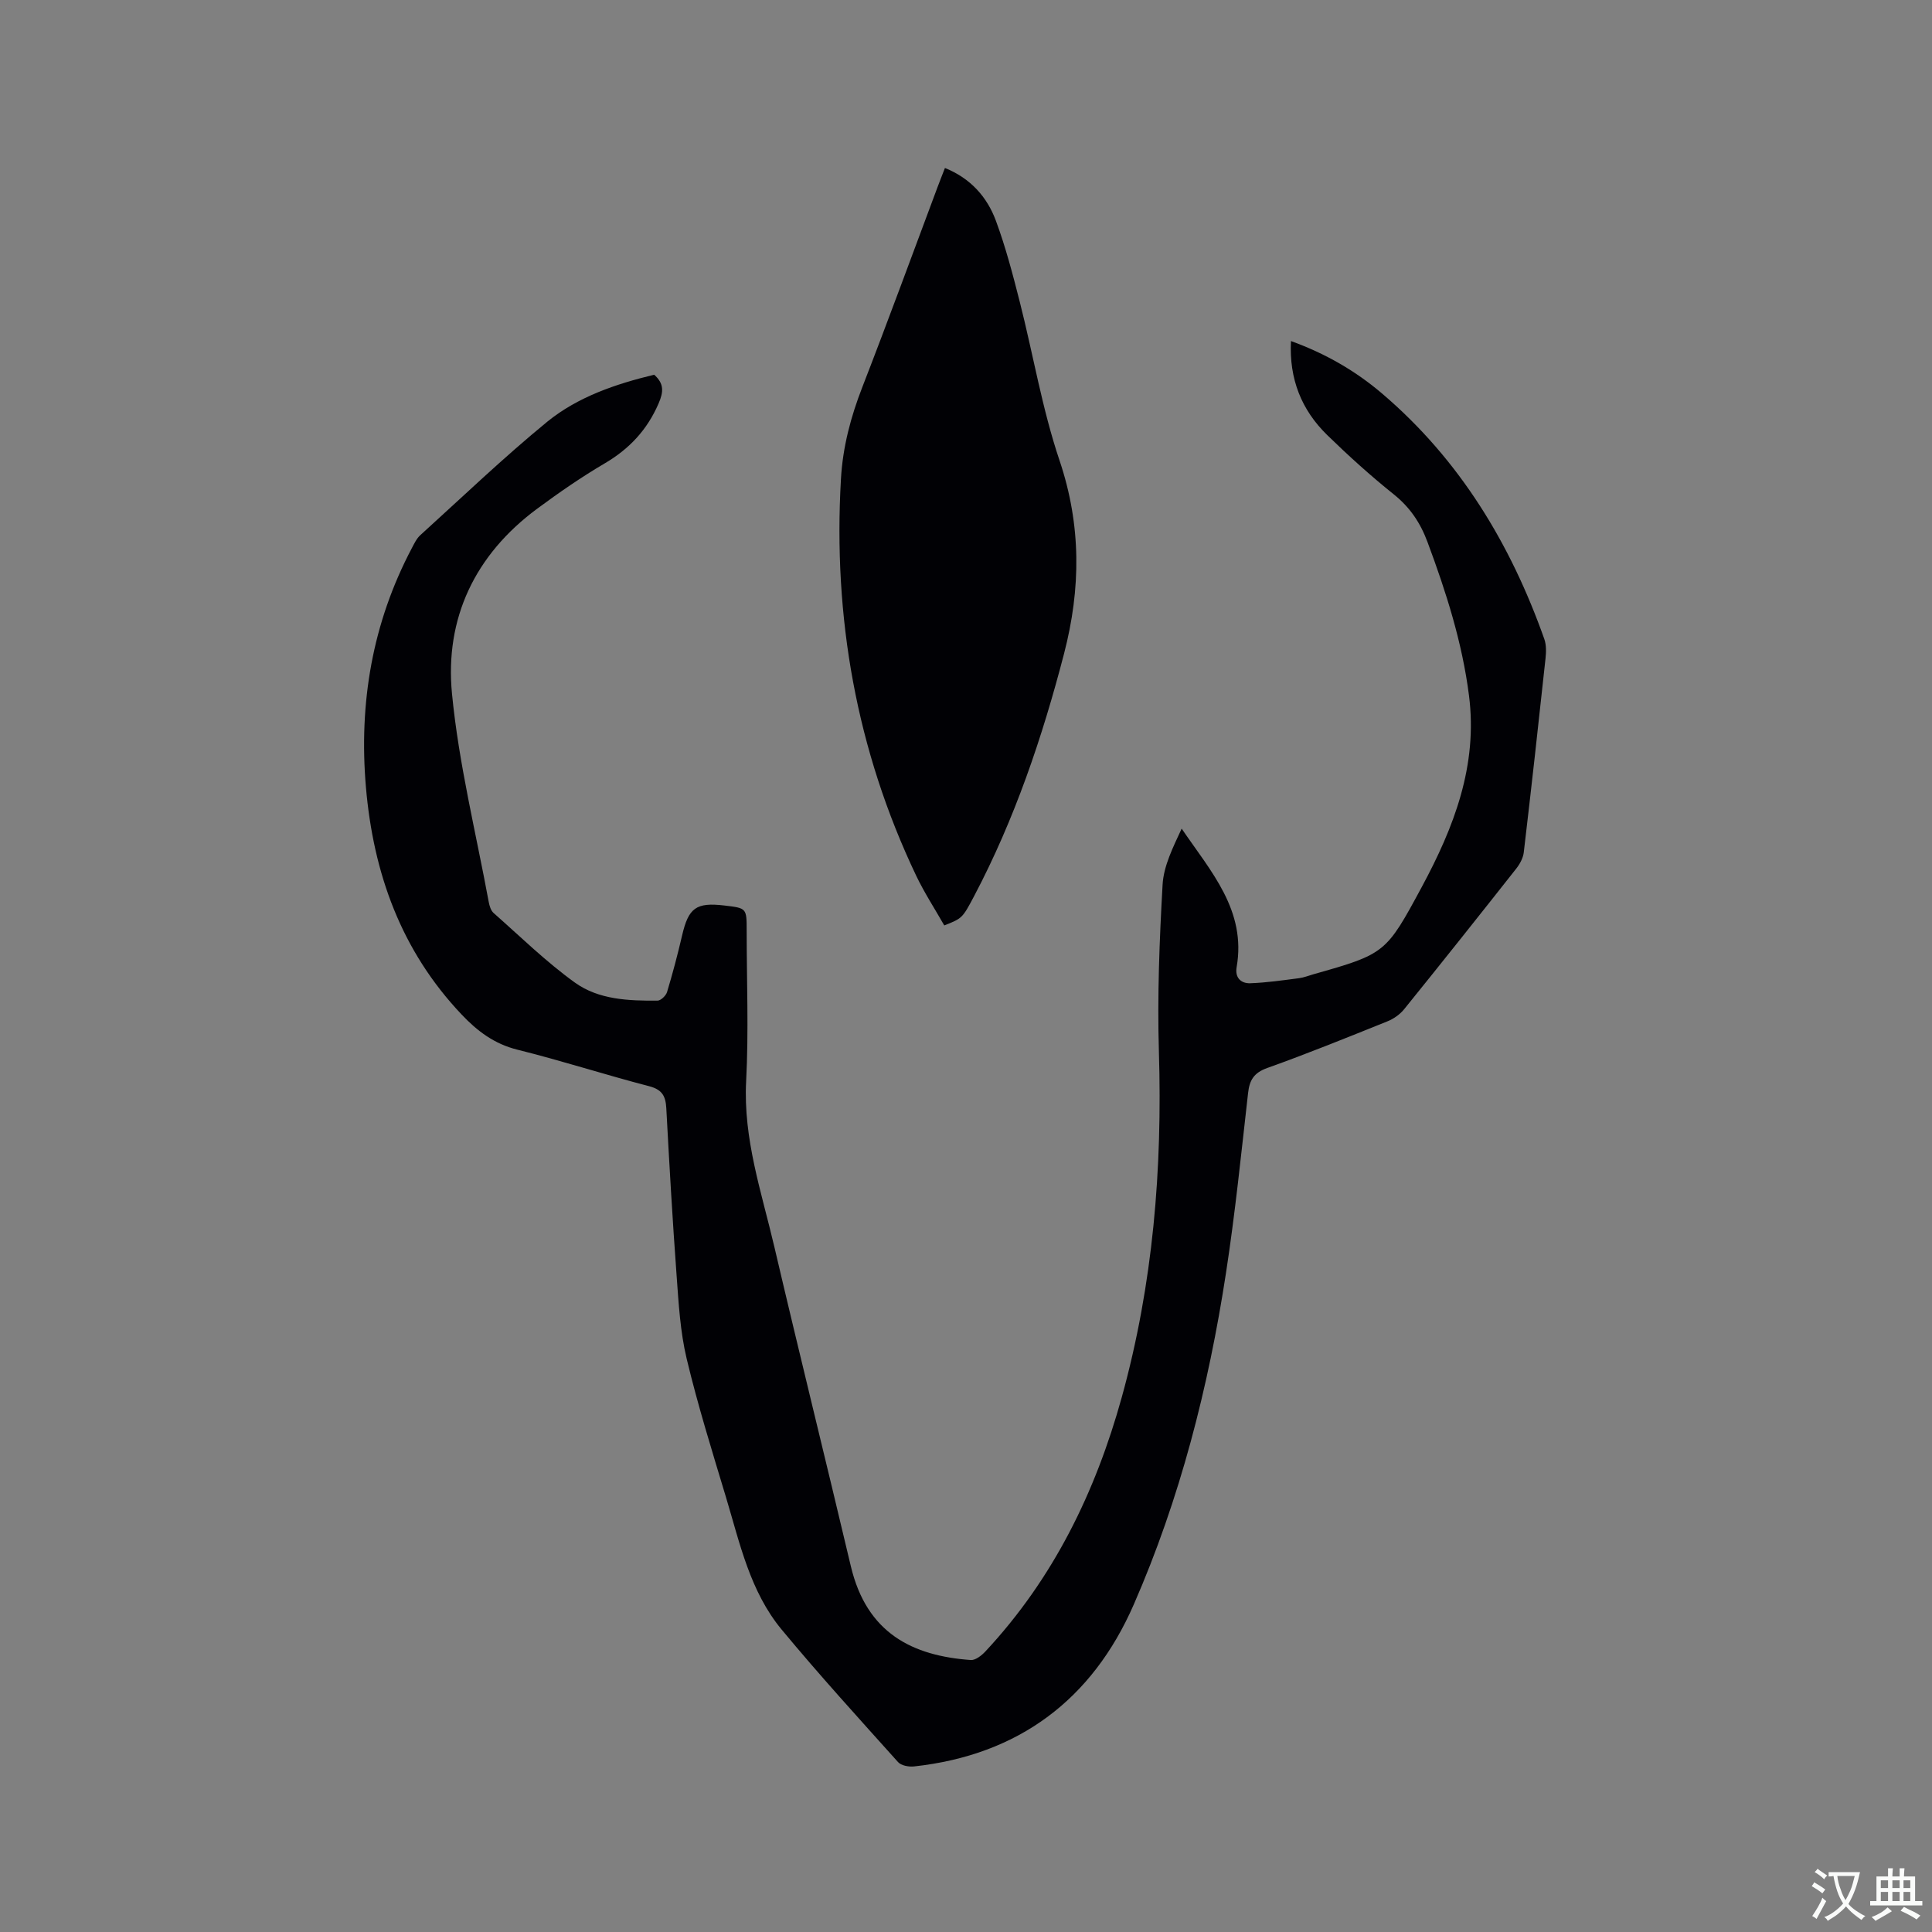 <svg enable-background="new 0 0 400 400" viewBox="0 0 400 400" xmlns="http://www.w3.org/2000/svg"><rect x="0" y="0" width="400" height="400" fill="#808080" stroke="none"/><path d="m135.44 77.58c2.07 1.85 1.96 3.54.91 5.96-2.37 5.48-6.07 9.42-11.19 12.42-4.83 2.84-9.47 6.05-13.98 9.39-12.84 9.51-19.11 22.67-17.6 38.28 1.4 14.49 4.96 28.76 7.61 43.13.15.8.44 1.76 1 2.26 5.54 4.89 10.86 10.11 16.83 14.41 4.93 3.55 11.14 3.79 17.12 3.74.68-.01 1.75-1.04 1.97-1.79 1.16-3.85 2.19-7.74 3.1-11.66 1.34-5.78 2.9-6.94 8.81-6.24 4.57.54 4.57.54 4.57 5.21 0 10.39.43 20.81-.11 31.17-.62 11.95 3.2 22.99 5.84 34.28 5.16 22.06 10.62 44.06 15.83 66.1 3.3 13.95 12.81 18.58 24.84 19.45.97.07 2.25-.94 3.03-1.78 14.05-15.06 22.78-32.94 28.24-52.66 6.48-23.42 8.41-47.25 7.68-71.46-.35-11.52.11-23.09.76-34.61.22-3.93 2.17-7.77 3.95-11.62 6.05 8.89 13.44 16.94 11.38 28.69-.38 2.18.91 3.39 2.84 3.32 3.36-.12 6.7-.61 10.04-1.04 1.04-.13 2.04-.54 3.06-.83 14.83-4.19 15.01-4.37 22.35-17.98 6.69-12.4 11.67-25.2 9.82-39.71-1.4-11-4.74-21.46-8.6-31.81-1.49-4-3.64-7.18-7-9.87-4.79-3.84-9.37-7.98-13.77-12.27-5.31-5.19-7.89-11.59-7.49-19.45 7.16 2.59 13.38 6.19 18.87 10.87 16.06 13.69 26.6 31.11 33.58 50.82.44 1.23.39 2.73.25 4.06-1.44 13.38-2.92 26.76-4.5 40.12-.14 1.17-.81 2.41-1.56 3.36-7.68 9.74-15.4 19.45-23.2 29.1-.88 1.09-2.19 2.01-3.5 2.53-8.25 3.32-16.49 6.66-24.86 9.65-2.76.99-3.66 2.5-3.96 5.19-1.41 12.42-2.67 24.88-4.57 37.23-3.62 23.63-9.51 46.74-19.1 68.67-8.6 19.68-23.86 31.15-45.48 33.51-1.09.12-2.67-.17-3.32-.9-8.13-9.06-16.34-18.07-24.11-27.45-6.52-7.87-8.64-17.82-11.5-27.34-2.87-9.53-5.84-19.04-8.15-28.71-1.34-5.61-1.67-11.5-2.09-17.29-.85-11.52-1.51-23.06-2.13-34.6-.14-2.53-.88-3.85-3.58-4.55-9.12-2.37-18.09-5.28-27.23-7.55-4.8-1.19-8.32-3.85-11.57-7.29-12.53-13.21-18.28-29.27-19.81-47.08-1.49-17.4 1.32-34 9.54-49.54.49-.93.97-1.95 1.73-2.63 8.71-7.9 17.21-16.05 26.29-23.49 6.38-5.18 14.22-7.81 22.12-9.72z" fill="#010105"/><path d="m195.64 34.78c5.27 2.12 8.72 5.96 10.56 10.95 2.01 5.44 3.49 11.09 4.92 16.72 2.79 10.96 4.65 22.22 8.25 32.9 4.52 13.43 4.42 26.54.93 39.98-4.51 17.37-10.23 34.28-18.62 50.2-2.44 4.62-2.48 4.6-6.18 6.07-1.92-3.38-4.11-6.73-5.82-10.31-12.38-26.01-17.22-53.44-15.57-82.14.38-6.66 2.04-12.87 4.44-19.04 5.33-13.72 10.38-27.54 15.54-41.32.48-1.29.99-2.56 1.55-4.01z" fill="#010105"/><g fill="#fafbfa"><path d="m377.9 391.2c-.2.3-.4.5-.6.8-.7-.6-1.4-1-2.2-1.5.2-.3.4-.5.5-.8.6.4 1.4.8 2.3 1.5zm-1.8 6.1c-.2-.2-.5-.4-.9-.6.4-.6.8-1.2 1.2-1.9s.7-1.3.9-1.9c.3.3.5.5.8.7-.7 1.3-1.4 2.6-2 3.7zm2.2-9c-.3.3-.5.5-.6.8-.6-.6-1.3-1.1-2-1.5.3-.3.5-.5.6-.7.6.5 1.3.9 2 1.4zm.3.2v-.9h2 4.5c-.3 1.3-.6 2.5-1 3.6s-.9 2.1-1.4 3c.4.5 1 1 1.6 1.4s1.2.8 1.9 1.1c-.3.2-.5.4-.8.8-.4-.3-1-.7-1.6-1.2s-1.2-1.1-1.6-1.6c-.5.6-1.1 1.1-1.7 1.6s-1.4.9-2.1 1.4c-.1-.3-.3-.5-.7-.8.6-.2 1.2-.5 1.9-1s1.4-1.1 2-1.8c-.5-.8-.9-1.6-1.2-2.5s-.6-2-.8-3.2c-.4.1-.7.1-1 .1zm2.5 2.7c.3 1 .7 1.7 1 2.2.3-.5.6-1.1 1-2s.6-1.9.9-3h-3.2-.4c.1.9.3 1.8.7 2.8z"/><path d="m396.5 388.5v1.5 3.6h1.5v.9c-.4 0-1 0-1.7 0h-7.9c-.5 0-.9 0-1.2 0v-.9h1.3v-3.5c0-.7 0-1.2 0-1.6h2.4c0-.8 0-1.4 0-1.7h1c0 .3-.1.8-.1 1.7h1.5c0-.8 0-1.4 0-1.7h1c0 .3-.1.9-.1 1.7zm-8.2 9.2c-.2-.3-.5-.5-.8-.8.8-.3 1.4-.6 1.9-.9s1-.7 1.4-1.1c.3.3.6.5.9.8-1.6 1-2.8 1.6-3.4 2zm2.6-6.8v-1.6h-1.5v1.6zm0 2.7v-1.9h-1.5v1.9zm2.4-2.7v-1.6h-1.5v1.6zm0 2.7v-1.9h-1.5v1.9zm.2 2 .7-.8c.4.2.9.5 1.6.8s1.3.7 1.8 1c-.3.3-.5.5-.8.8-.4-.3-1.5-1-3.3-1.8zm2-4.7v-1.6h-1.4v1.6zm0 2.7v-1.9h-1.4v1.9z"/></g></svg>